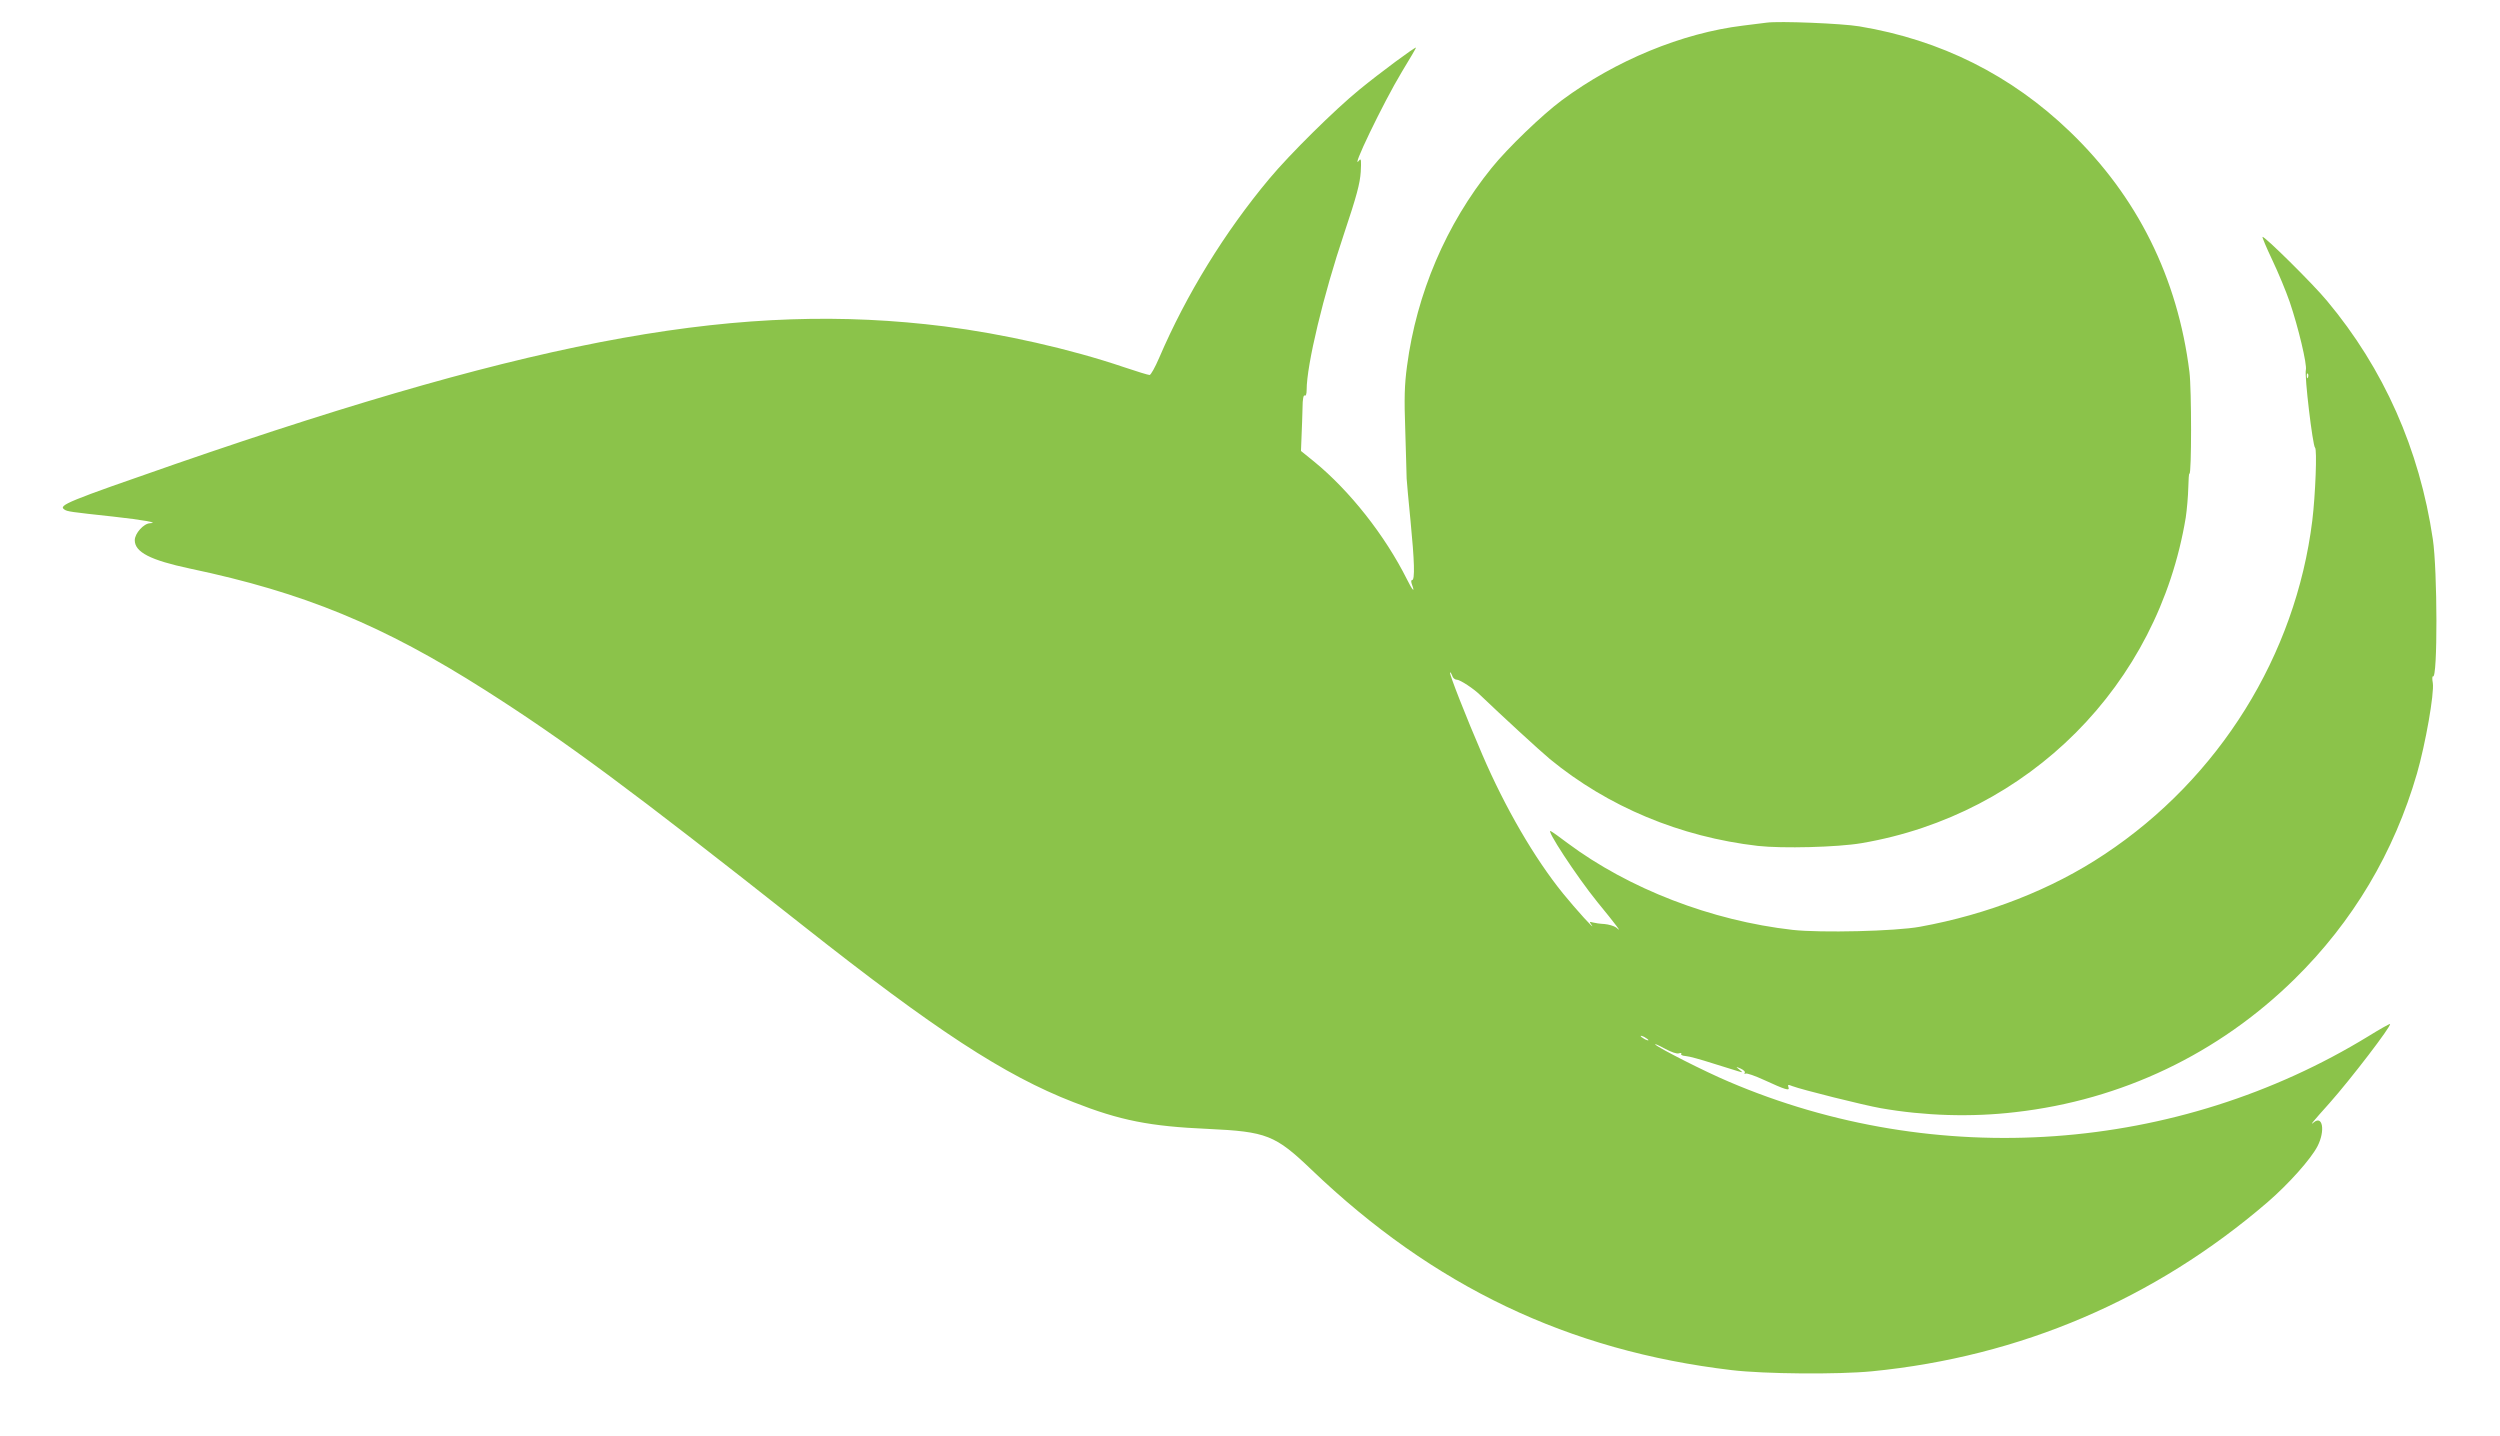 <?xml version="1.0" standalone="no"?>
<!DOCTYPE svg PUBLIC "-//W3C//DTD SVG 20010904//EN"
 "http://www.w3.org/TR/2001/REC-SVG-20010904/DTD/svg10.dtd">
<svg version="1.0" xmlns="http://www.w3.org/2000/svg"
 width="1280pt" height="735pt" viewBox="0 0 1280 735"
 preserveAspectRatio="xMidYMid meet">
<g transform="translate(0,735) scale(0.1,-0.1)"
fill="#8bc34a" stroke="none">
<path d="M9045 7234 c-16 -2 -70 -9 -120 -15 -313 -38 -654 -179 -928 -382
-100 -74 -278 -245 -360 -347 -233 -288 -384 -643 -433 -1014 -13 -96 -15
-165 -9 -331 3 -115 7 -226 7 -245 1 -19 10 -117 20 -218 20 -204 23 -302 8
-302 -6 0 -6 -9 0 -25 16 -43 1 -27 -26 28 -113 226 -293 454 -475 603 l-68
55 3 77 c2 42 4 108 5 145 0 43 5 66 11 62 6 -4 10 8 10 28 0 129 86 487 192
802 64 191 81 255 85 315 3 57 2 71 -7 60 -54 -72 123 296 218 453 40 65 72
121 72 123 0 8 -185 -129 -290 -215 -125 -102 -356 -330 -461 -456 -229 -274
-425 -593 -564 -917 -21 -49 -43 -88 -49 -88 -7 0 -66 18 -131 40 -277 94
-621 171 -920 209 -1030 129 -2051 -53 -3935 -704 -556 -193 -604 -212 -570
-234 15 -10 28 -12 250 -36 154 -17 237 -32 188 -34 -32 -1 -78 -52 -78 -87 0
-61 80 -102 282 -145 584 -123 988 -289 1513 -623 410 -261 746 -510 1621
-1201 682 -539 1037 -771 1390 -908 239 -94 392 -124 689 -137 300 -14 344
-31 530 -209 625 -598 1315 -927 2151 -1026 168 -20 544 -23 719 -6 760 75
1447 369 2024 865 110 95 223 222 257 288 40 79 26 160 -20 121 -23 -19 -6 2
81 99 110 124 318 396 310 405 -2 2 -52 -26 -110 -62 -980 -600 -2213 -688
-3276 -233 -123 52 -359 172 -376 190 -5 6 16 -3 47 -20 35 -19 64 -29 74 -25
10 3 15 2 12 -3 -4 -5 7 -10 23 -11 17 -1 78 -18 137 -37 59 -18 118 -37 132
-41 24 -7 25 -7 5 9 -19 16 -19 16 7 5 15 -7 25 -16 21 -22 -3 -6 -1 -7 4 -4
6 4 48 -11 94 -32 111 -51 134 -58 126 -38 -5 14 -2 15 20 6 47 -18 367 -98
453 -113 222 -39 463 -47 690 -20 543 62 1038 298 1428 681 299 294 510 649
627 1053 44 153 89 410 81 463 -4 21 -3 36 1 34 24 -15 23 543 -1 703 -68 459
-251 872 -542 1220 -71 86 -323 335 -330 327 -2 -2 20 -55 50 -118 30 -63 70
-159 89 -214 44 -129 90 -322 83 -349 -8 -28 35 -389 47 -398 11 -7 2 -241
-14 -373 -85 -690 -477 -1320 -1064 -1709 -270 -180 -598 -308 -945 -371 -125
-23 -508 -32 -652 -16 -415 47 -838 210 -1153 445 -38 29 -76 56 -84 60 -34
21 131 -231 238 -363 42 -51 85 -105 96 -120 19 -26 19 -26 0 -10 -11 8 -38
16 -60 18 -22 1 -49 5 -60 8 -18 5 -18 4 -6 -13 26 -37 -82 82 -146 161 -146
180 -297 440 -413 710 -83 192 -171 417 -166 422 2 2 7 -5 11 -16 3 -12 14
-21 24 -21 16 0 87 -46 121 -80 112 -107 300 -280 355 -326 298 -245 668 -399
1065 -445 126 -14 407 -7 531 14 857 146 1518 809 1660 1667 6 41 12 109 13
152 1 42 3 75 6 73 11 -7 11 434 0 520 -60 483 -267 899 -611 1230 -301 290
-663 471 -1079 540 -90 15 -411 28 -475 19z m2772 -1816 c-3 -8 -6 -5 -6 6 -1
11 2 17 5 13 3 -3 4 -12 1 -19z m-3377 -3394 c0 -2 -9 0 -20 6 -11 6 -20 13
-20 16 0 2 9 0 20 -6 11 -6 20 -13 20 -16z"/>
</g>
</svg>
